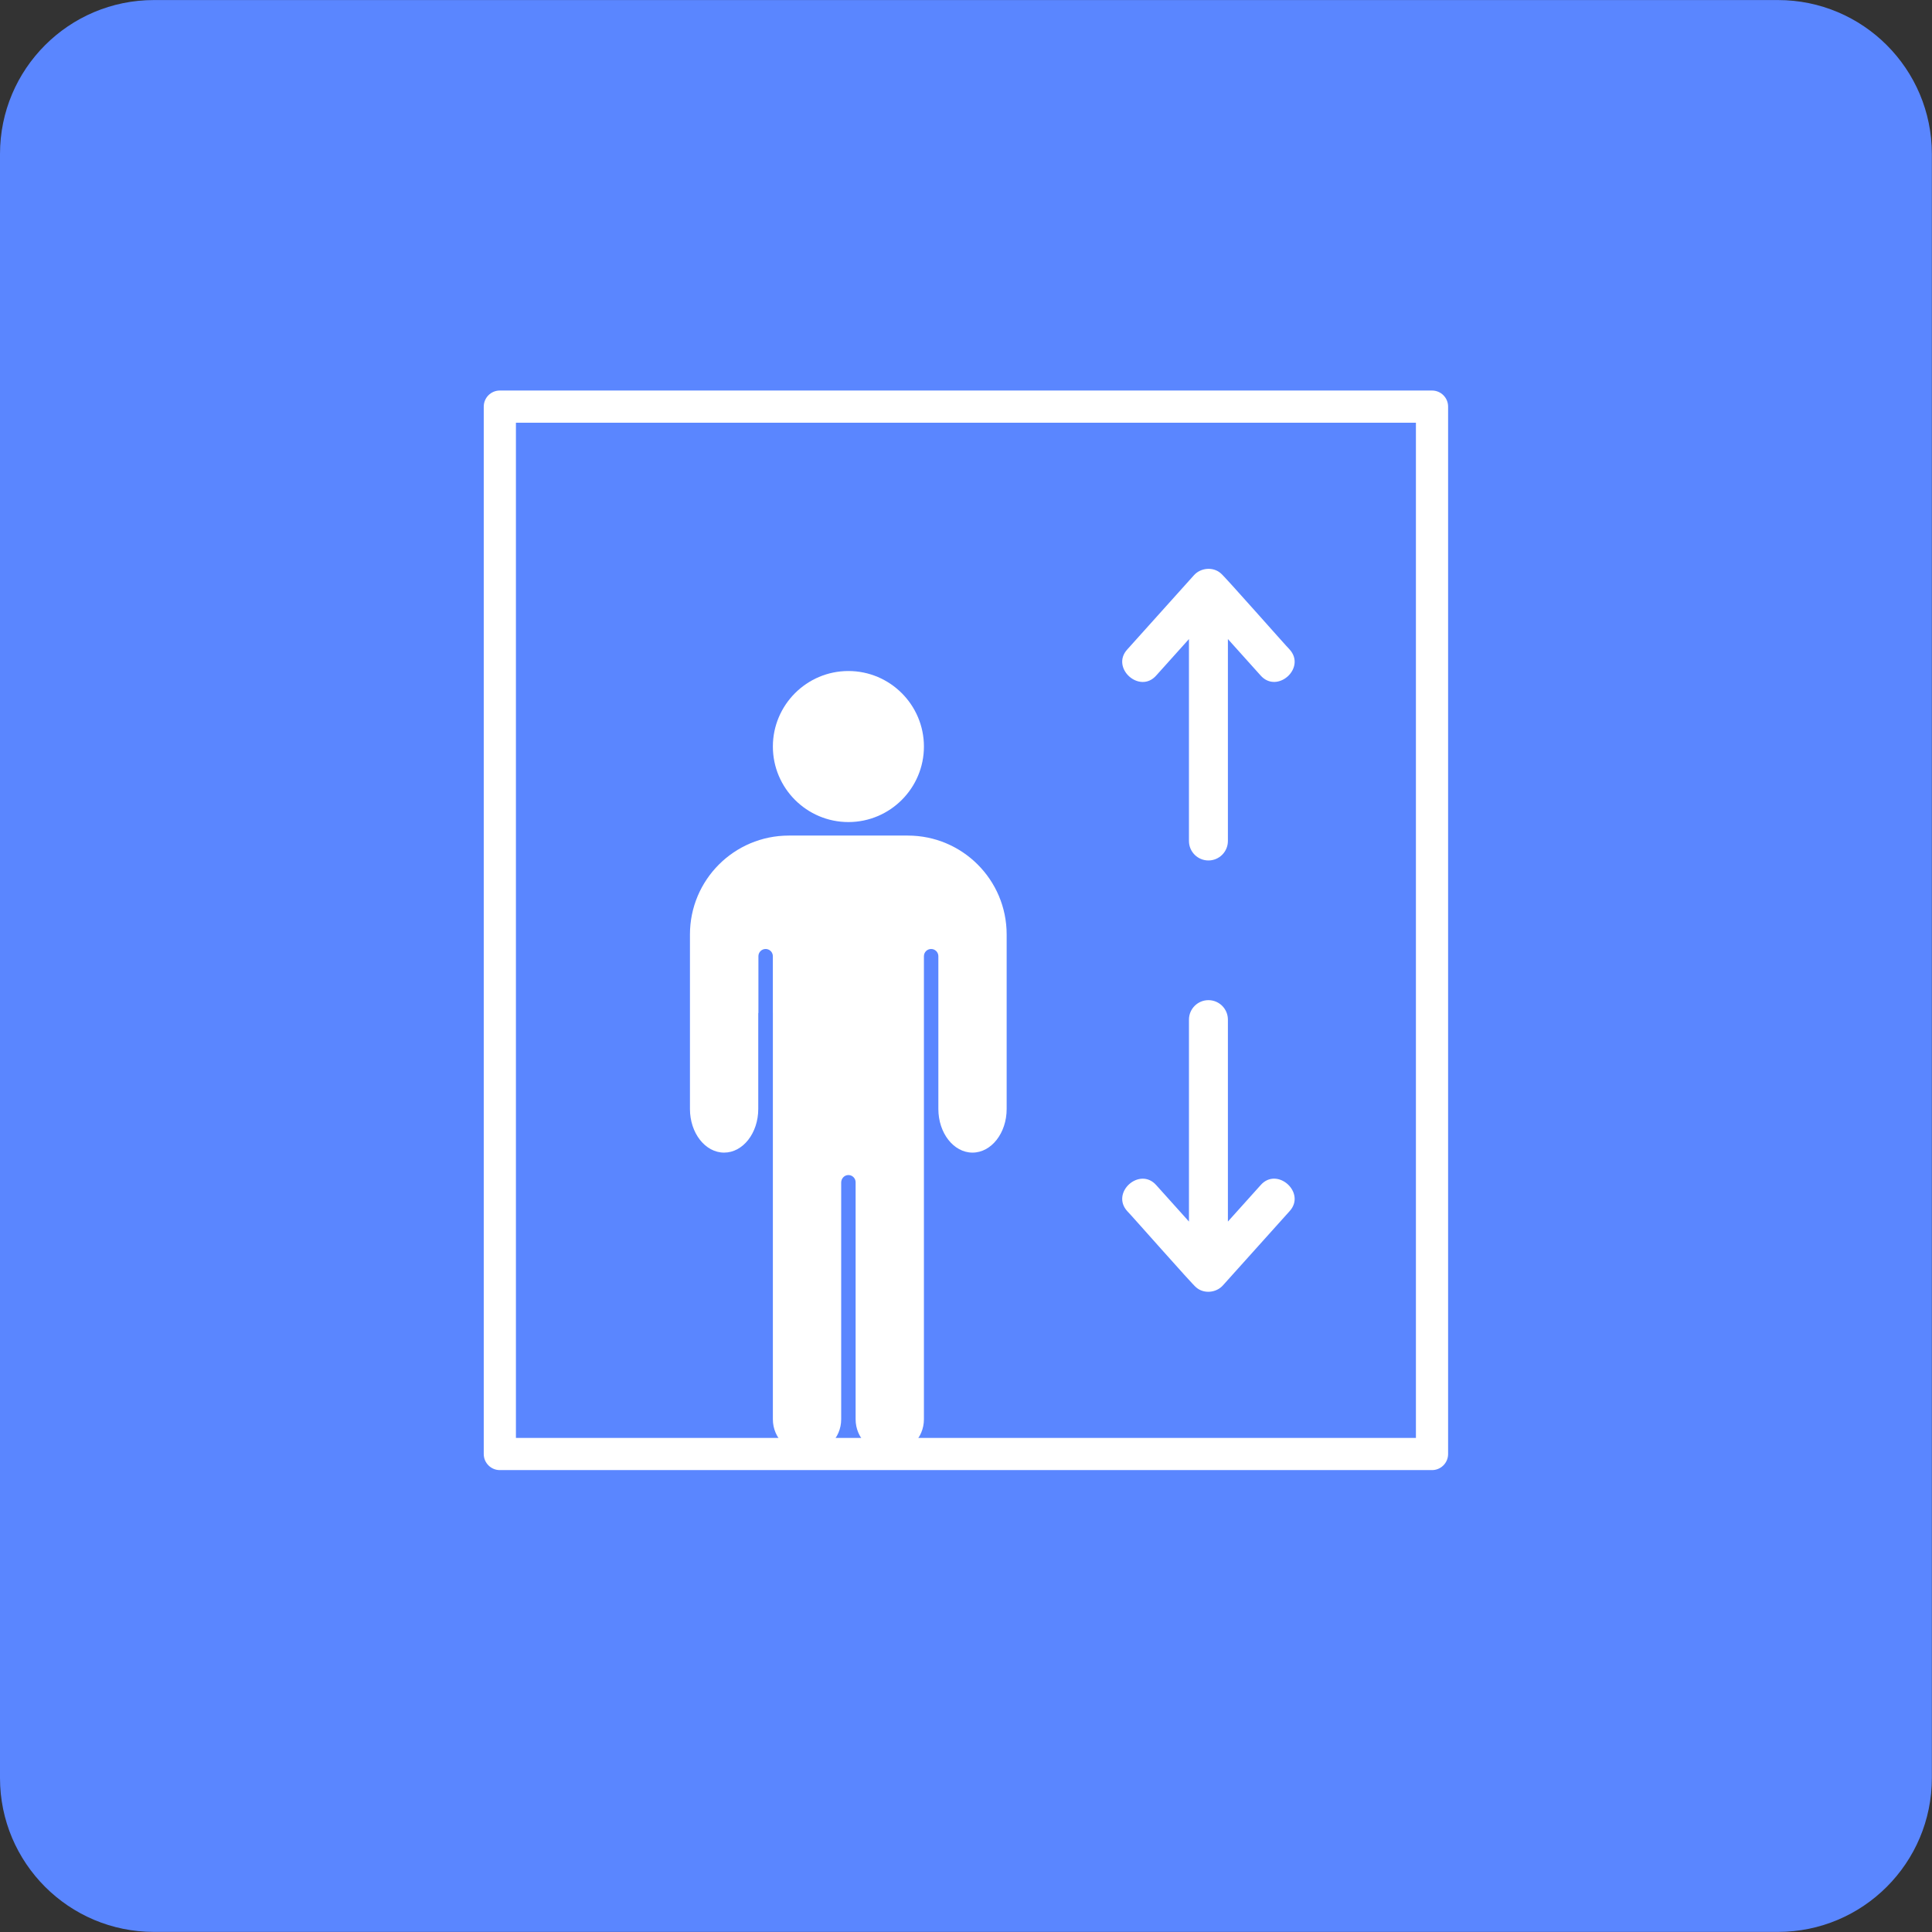 <?xml version="1.0" encoding="UTF-8"?> <svg xmlns="http://www.w3.org/2000/svg" xmlns:xlink="http://www.w3.org/1999/xlink" width="2000" zoomAndPan="magnify" viewBox="0 0 1500 1500" height="2000" preserveAspectRatio="xMidYMid meet" version="1.0"><rect x="0" y="0" width="1500" height="1500" fill="#333333" stroke="none"/><path fill="#5a86ff" d="M 1380.379 0.039 L 119.508 0.039 C 53.504 0.039 0 53.543 0 119.543 L 0 1380.418 C 0 1446.422 53.504 1499.926 119.508 1499.926 L 1380.379 1499.926 C 1446.383 1499.926 1499.887 1446.422 1499.887 1380.418 L 1499.887 119.543 C 1499.887 53.543 1446.383 0.039 1380.379 0.039 " fill-opacity="1" fill-rule="nonzero"></path><path fill="#ffffff" d="M 947.789 445.102 C 941.836 439.848 932.195 440.77 926.973 446.613 L 875.293 504.141 C 861.969 518.496 884.953 539.211 897.789 524.344 C 897.789 524.348 923.105 496.164 923.105 496.164 L 923.105 652.941 C 923.102 661.293 929.867 668.062 938.223 668.059 C 946.566 668.062 953.34 661.289 953.336 652.941 L 953.336 496.164 L 978.648 524.348 C 991.523 539.105 1014.469 518.59 1001.145 504.141 C 999.176 502.359 950.051 446.535 947.789 445.102 " fill-opacity="1" fill-rule="nonzero"></path><path fill="#ffffff" d="M 928.652 999.48 C 934.605 1004.734 944.25 1003.812 949.469 997.969 L 1001.148 940.441 C 1014.477 926.086 991.488 905.371 978.656 920.238 C 978.656 920.234 953.34 948.418 953.34 948.418 L 953.34 791.641 C 953.344 783.293 946.574 776.52 938.223 776.523 C 929.875 776.52 923.105 783.293 923.109 791.641 L 923.109 948.418 L 897.789 920.234 C 884.914 905.48 861.973 925.992 875.297 940.441 C 877.266 942.223 926.391 998.043 928.652 999.48 " fill-opacity="1" fill-rule="nonzero"></path><path fill="#ffffff" d="M 400.566 1116.391 L 1099.32 1116.391 L 1099.32 328.188 L 400.566 328.188 Z M 1111.812 1141.379 L 388.074 1141.379 C 381.176 1141.379 375.582 1135.785 375.582 1128.887 L 375.582 315.695 C 375.582 308.797 381.176 303.203 388.074 303.203 L 1111.812 303.203 C 1118.715 303.203 1124.305 308.797 1124.305 315.695 L 1124.305 1128.887 C 1124.305 1135.785 1118.715 1141.379 1111.812 1141.379 " fill-opacity="1" fill-rule="nonzero"></path><path fill="#ffffff" d="M 658.695 638.246 C 691.023 638.246 717.332 611.945 717.332 579.613 C 717.332 547.281 691.023 520.977 658.695 520.977 C 626.363 520.977 600.059 547.281 600.059 579.613 C 600.059 611.945 626.363 638.246 658.695 638.246 " fill-opacity="1" fill-rule="nonzero"></path><path fill="#ffffff" d="M 781.566 728.25 L 781.566 725.496 C 781.566 683.109 747.203 648.738 704.812 648.738 L 612.434 648.738 C 570.043 648.738 535.676 683.109 535.676 725.496 L 535.676 861.004 C 535.676 879.715 547.547 894.883 562.191 894.883 C 576.836 894.883 588.707 879.715 588.707 861.004 L 588.707 786.523 L 588.828 786.523 L 588.828 742.391 C 588.828 739.297 591.336 736.789 594.434 736.789 C 597.527 736.789 600.039 739.297 600.039 742.391 L 600.039 786.523 L 600.059 786.523 L 600.059 1101.957 C 600.059 1116.602 611.93 1128.473 626.574 1128.473 C 641.215 1128.473 653.09 1116.602 653.09 1101.957 L 653.09 918.133 C 653.09 915.133 655.352 912.496 658.348 912.316 C 661.602 912.121 664.301 914.699 664.301 917.91 L 664.301 1101.957 C 664.301 1116.602 676.172 1128.473 690.816 1128.473 C 705.457 1128.473 717.328 1116.602 717.328 1101.957 L 717.328 919.938 C 717.328 919.922 717.328 919.906 717.328 919.898 L 717.328 742.391 C 717.328 739.297 719.836 736.789 722.934 736.789 C 726.031 736.789 728.535 739.297 728.535 742.391 L 728.535 786.523 L 728.539 786.523 L 728.539 861.004 C 728.539 879.715 740.41 894.883 755.051 894.883 L 755.055 894.883 C 769.695 894.883 781.566 879.715 781.566 861.004 L 781.566 728.25 " fill-opacity="1" fill-rule="nonzero"></path></svg> 